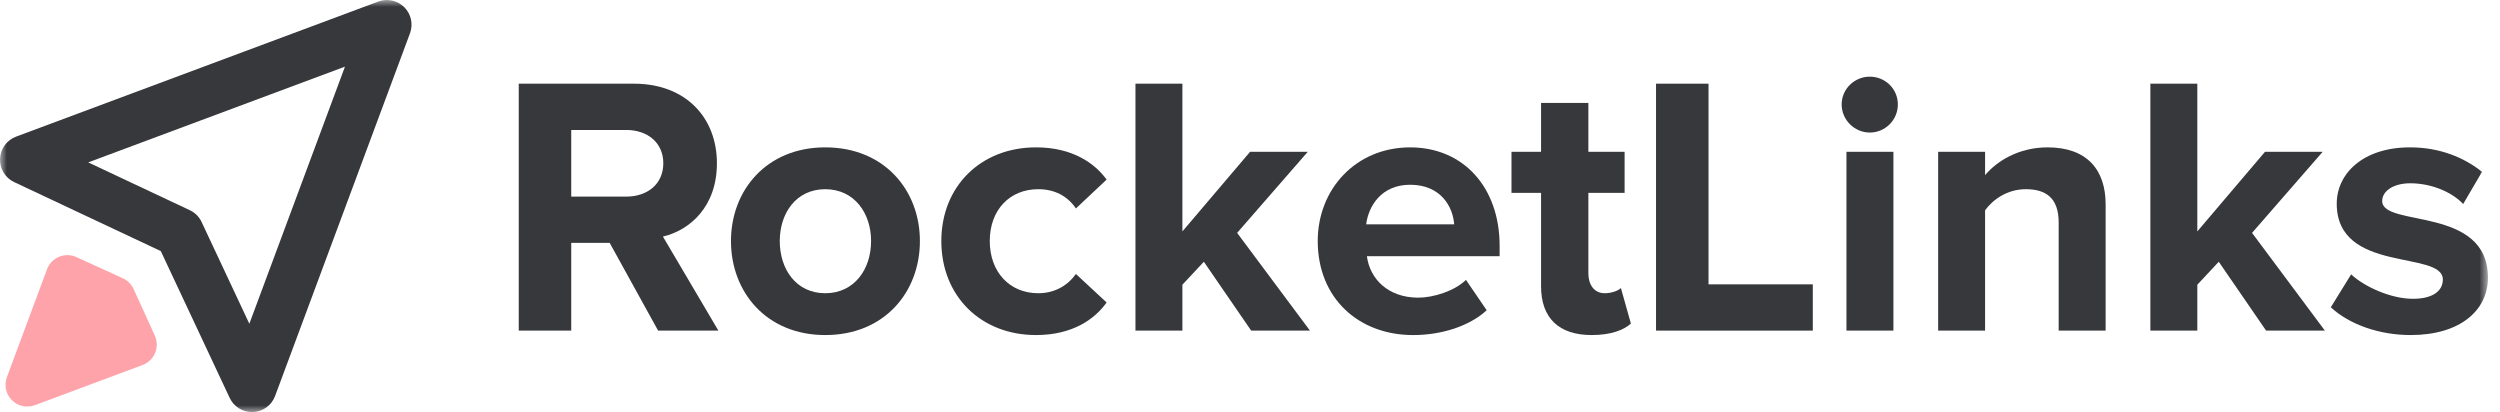 <svg width="182" height="30" viewBox="0 0 182 30" fill="none" xmlns="http://www.w3.org/2000/svg">
<path fill-rule="evenodd" clip-rule="evenodd" d="M48.289 11.887C48.289 10.378 47.131 9.462 45.597 9.462H41.586V14.313H45.597C47.131 14.313 48.289 13.397 48.289 11.887ZM47.911 24.07L44.384 17.681H41.586V24.07H37.765V6.093H46.162C49.903 6.093 52.191 8.545 52.191 11.887C52.191 15.068 50.199 16.766 48.261 17.223L52.299 24.07H47.911Z" fill="#37383C"/>
<path fill-rule="evenodd" clip-rule="evenodd" d="M63.415 17.547C63.415 15.526 62.203 13.774 60.077 13.774C57.951 13.774 56.767 15.526 56.767 17.547C56.767 19.595 57.951 21.347 60.077 21.347C62.203 21.347 63.415 19.595 63.415 17.547ZM53.215 17.547C53.215 13.855 55.799 10.728 60.078 10.728C64.385 10.728 66.969 13.855 66.969 17.547C66.969 21.267 64.385 24.392 60.078 24.392C55.799 24.392 53.215 21.267 53.215 17.547Z" fill="#37383C"/>
<path fill-rule="evenodd" clip-rule="evenodd" d="M68.529 17.547C68.529 13.558 71.409 10.728 75.42 10.728C78.084 10.728 79.7 11.887 80.561 13.074L78.327 15.175C77.707 14.259 76.766 13.774 75.581 13.774C73.509 13.774 72.055 15.282 72.055 17.547C72.055 19.811 73.509 21.347 75.581 21.347C76.766 21.347 77.707 20.808 78.327 19.946L80.561 22.02C79.7 23.233 78.084 24.392 75.42 24.392C71.409 24.392 68.529 21.563 68.529 17.547Z" fill="#37383C"/>
<path fill-rule="evenodd" clip-rule="evenodd" d="M91.086 24.069L87.64 19.056L86.079 20.727V24.069H82.661V6.092H86.079V16.846L91.005 11.052H95.204L90.063 16.954L95.365 24.069H91.086Z" fill="#37383C"/>
<path fill-rule="evenodd" clip-rule="evenodd" d="M102.66 13.45C100.534 13.45 99.618 15.04 99.458 16.333H105.863C105.782 15.094 104.922 13.45 102.66 13.45ZM95.931 17.547C95.931 13.773 98.704 10.729 102.659 10.729C106.535 10.729 109.173 13.639 109.173 17.897V18.652H99.51C99.725 20.296 101.044 21.67 103.252 21.67C104.356 21.67 105.89 21.185 106.724 20.377L108.231 22.587C106.94 23.773 104.894 24.393 102.875 24.393C98.919 24.393 95.931 21.724 95.931 17.547Z" fill="#37383C"/>
<path fill-rule="evenodd" clip-rule="evenodd" d="M112.189 20.836V14.043H110.036V11.052H112.189V7.494H115.634V11.052H118.271V14.043H115.634V19.918C115.634 20.728 116.064 21.347 116.819 21.347C117.329 21.347 117.815 21.158 118.002 20.97L118.73 23.557C118.218 24.015 117.303 24.392 115.876 24.392C113.48 24.392 112.189 23.153 112.189 20.836Z" fill="#37383C"/>
<path fill-rule="evenodd" clip-rule="evenodd" d="M120.559 24.069V6.092H124.381V20.7H131.972V24.069H120.559Z" fill="#37383C"/>
<mask id="mask0_401_432" style="mask-type:luminance" maskUnits="userSpaceOnUse" x="0" y="0" width="182" height="30">
<path fill-rule="evenodd" clip-rule="evenodd" d="M0 30H181.122V0H0V30Z" fill="white"/>
</mask>
<g mask="url(#mask0_401_432)">
<path fill-rule="evenodd" clip-rule="evenodd" d="M134.422 24.07H137.841V11.053H134.422V24.07ZM134.073 7.603C134.073 6.47 135.014 5.581 136.118 5.581C137.249 5.581 138.163 6.47 138.163 7.603C138.163 8.735 137.249 9.65 136.118 9.65C135.014 9.65 134.073 8.735 134.073 7.603Z" fill="#37383C"/>
<path fill-rule="evenodd" clip-rule="evenodd" d="M149.871 24.07V16.199C149.871 14.394 148.929 13.774 147.475 13.774C146.129 13.774 145.08 14.528 144.514 15.31V24.07H141.097V11.052H144.514V12.749C145.35 11.752 146.937 10.728 149.064 10.728C151.917 10.728 153.29 12.345 153.29 14.88V24.07H149.871Z" fill="#37383C"/>
<path fill-rule="evenodd" clip-rule="evenodd" d="M164.972 24.069L161.526 19.056L159.965 20.727V24.069H156.547V6.092H159.965V16.846L164.891 11.052H169.09L163.949 16.954L169.252 24.069H164.972Z" fill="#37383C"/>
<path fill-rule="evenodd" clip-rule="evenodd" d="M169.683 22.371L171.163 19.973C172.105 20.861 174.044 21.752 175.659 21.752C177.139 21.752 177.839 21.158 177.839 20.35C177.839 18.194 170.114 19.946 170.114 14.825C170.114 12.642 172.025 10.728 175.443 10.728C177.65 10.728 179.4 11.483 180.692 12.507L179.319 14.852C178.539 14.017 177.058 13.343 175.47 13.343C174.232 13.343 173.424 13.909 173.424 14.636C173.424 16.577 181.123 14.96 181.123 20.216C181.123 22.587 179.104 24.392 175.497 24.392C173.236 24.392 171.056 23.638 169.683 22.371Z" fill="#37383C"/>
<path fill-rule="evenodd" clip-rule="evenodd" d="M6.421 11.822L13.817 15.302C14.196 15.48 14.501 15.784 14.678 16.163L18.152 23.569L25.114 4.851L6.421 11.822ZM18.345 30C17.652 30 17.018 29.599 16.721 28.968L11.706 18.279L1.031 13.257C0.378 12.95 -0.028 12.28 0.002 11.556C0.032 10.833 0.492 10.199 1.168 9.947L27.539 0.113C28.198 -0.132 28.938 0.03 29.434 0.526C29.931 1.023 30.093 1.765 29.847 2.424L20.026 28.83C19.775 29.509 19.141 29.968 18.419 29.998C18.394 29.999 18.369 30 18.345 30Z" fill="#37383C"/>
<path fill-rule="evenodd" clip-rule="evenodd" d="M5.563 18.716L8.943 20.258C9.291 20.416 9.569 20.695 9.728 21.044L11.268 24.428C11.649 25.266 11.241 26.252 10.38 26.572L2.54 29.496C1.268 29.97 0.029 28.73 0.502 27.456L3.422 19.605C3.743 18.743 4.727 18.334 5.563 18.716Z" fill="#FFA3AA"/>
</g>
</svg>
